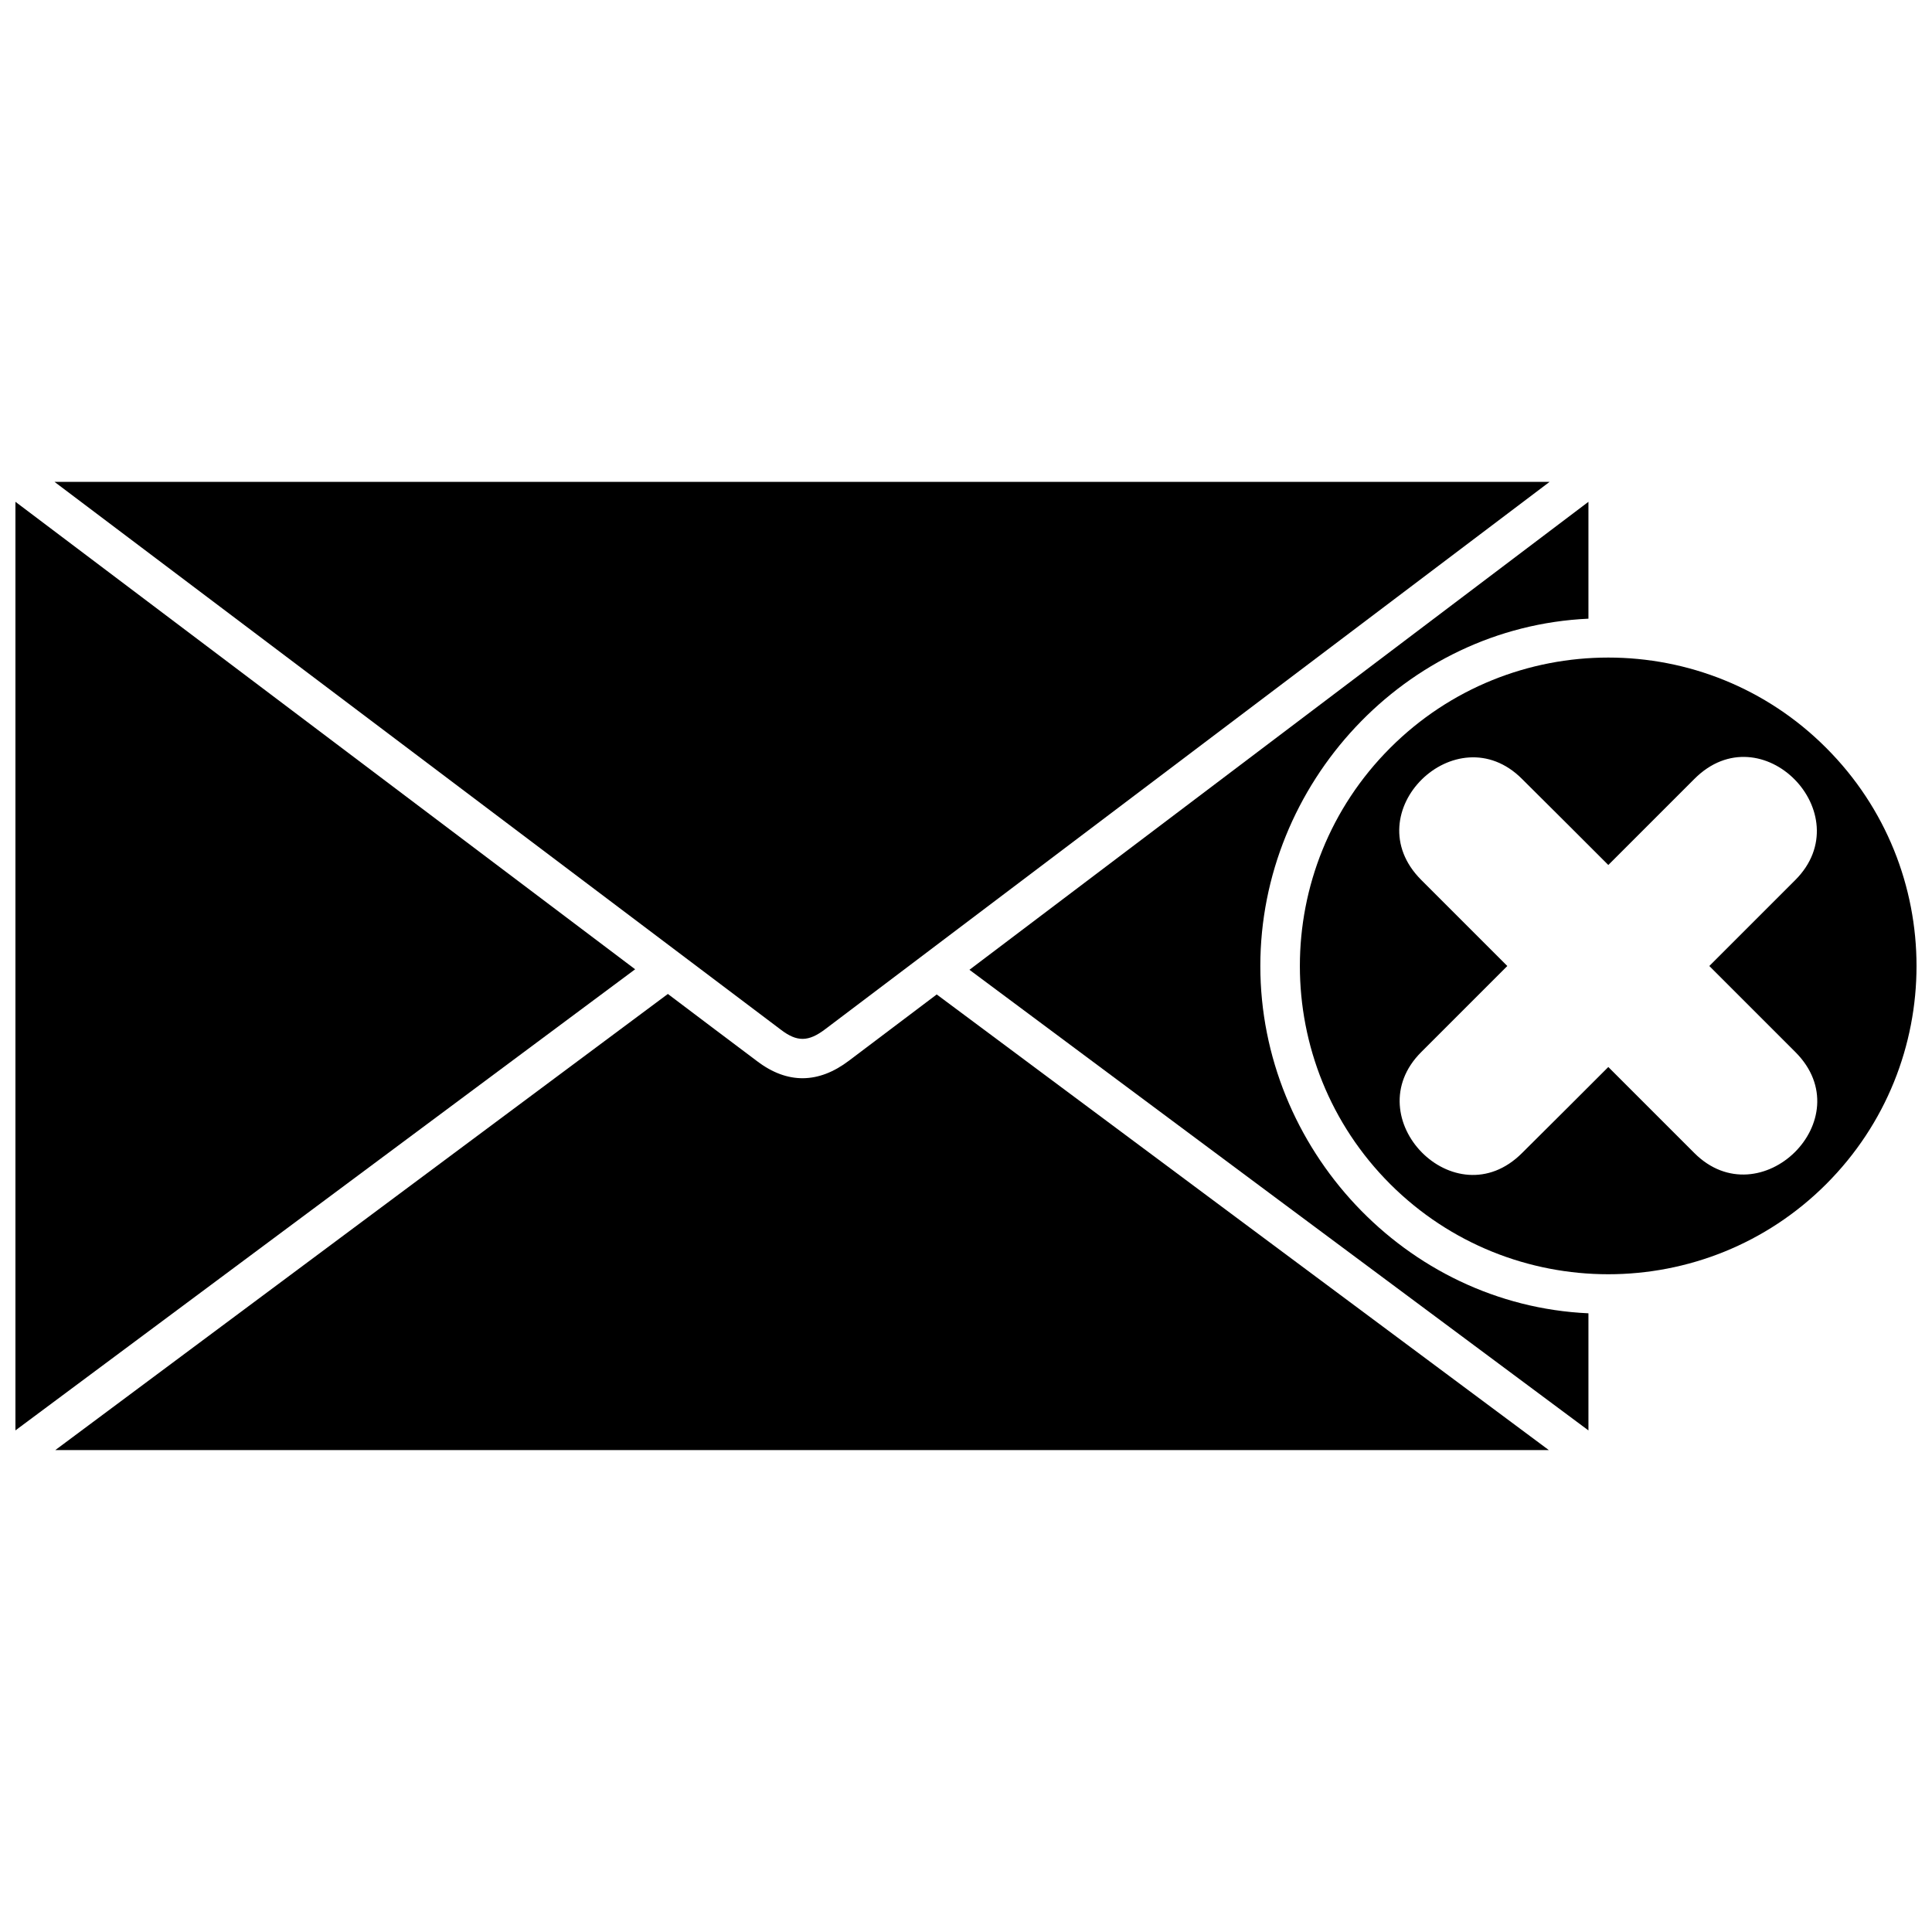 <?xml version="1.0" encoding="UTF-8"?>
<!-- Uploaded to: SVG Repo, www.svgrepo.com, Generator: SVG Repo Mixer Tools -->
<svg width="800px" height="800px" version="1.1" viewBox="144 144 512 512" xmlns="http://www.w3.org/2000/svg">
 <defs>
  <clipPath id="b">
   <path d="m148.09 276h164.91v248h-164.91z"/>
  </clipPath>
  <clipPath id="a">
   <path d="m488 318h163.9v164h-163.9z"/>
  </clipPath>
 </defs>
 <g clip-path="url(#b)">
  <path d="m148.09 276.98v246.09c54.723-40.711 109.51-81.488 164.23-122.2-54.723-41.277-109.51-82.617-164.23-123.89z"/>
 </g>
 <path d="m320.99 407.41c-54.094 40.273-108.25 80.605-162.34 120.88h395.81c-54.094-40.273-108.19-80.48-162.22-120.75-7.789 5.844-15.52 11.75-23.309 17.59-7.981 6.031-16.211 6.219-24.25 0.125-0.062 0-21.676-16.336-23.688-17.844z"/>
 <path d="m158.46 271.71c16.02 12.062 192.5 145.19 192.5 145.19 4.273 3.266 7.289 3.203 11.688-0.125 63.957-48.312 127.98-96.691 192-145.07h-396.19z"/>
 <path d="m478 400c0-48.312 38.324-89.844 86.953-92.043v-30.973c-54.66 41.34-109.38 82.68-164.04 124.02 54.66 40.711 109.38 81.422 164.04 122.07v-31.035c-48.566-2.199-86.953-43.727-86.953-92.043z"/>
 <g clip-path="url(#a)">
  <path d="m627.96 342.2c-31.852-31.918-83.621-31.918-115.54 0s-31.918 83.684 0 115.6c31.918 31.852 83.684 31.852 115.54 0 31.918-31.918 31.918-83.684 0-115.6zm-107.31 80.605c7.602-7.602 15.203-15.203 22.805-22.805-7.602-7.602-15.203-15.203-22.805-22.805-17.844-17.844 9.297-44.23 26.703-26.766 7.664 7.602 15.266 15.203 22.867 22.805 7.602-7.602 15.203-15.203 22.805-22.805 17.781-17.844 44.168 9.297 26.766 26.766-7.602 7.602-15.203 15.203-22.805 22.805 7.602 7.602 15.203 15.203 22.805 22.805 17.781 17.781-9.359 44.168-26.766 26.766-7.602-7.602-15.203-15.203-22.805-22.805-7.602 7.602-15.203 15.203-22.867 22.805-17.781 17.781-44.168-9.359-26.703-26.766z"/>
 </g>
</svg>